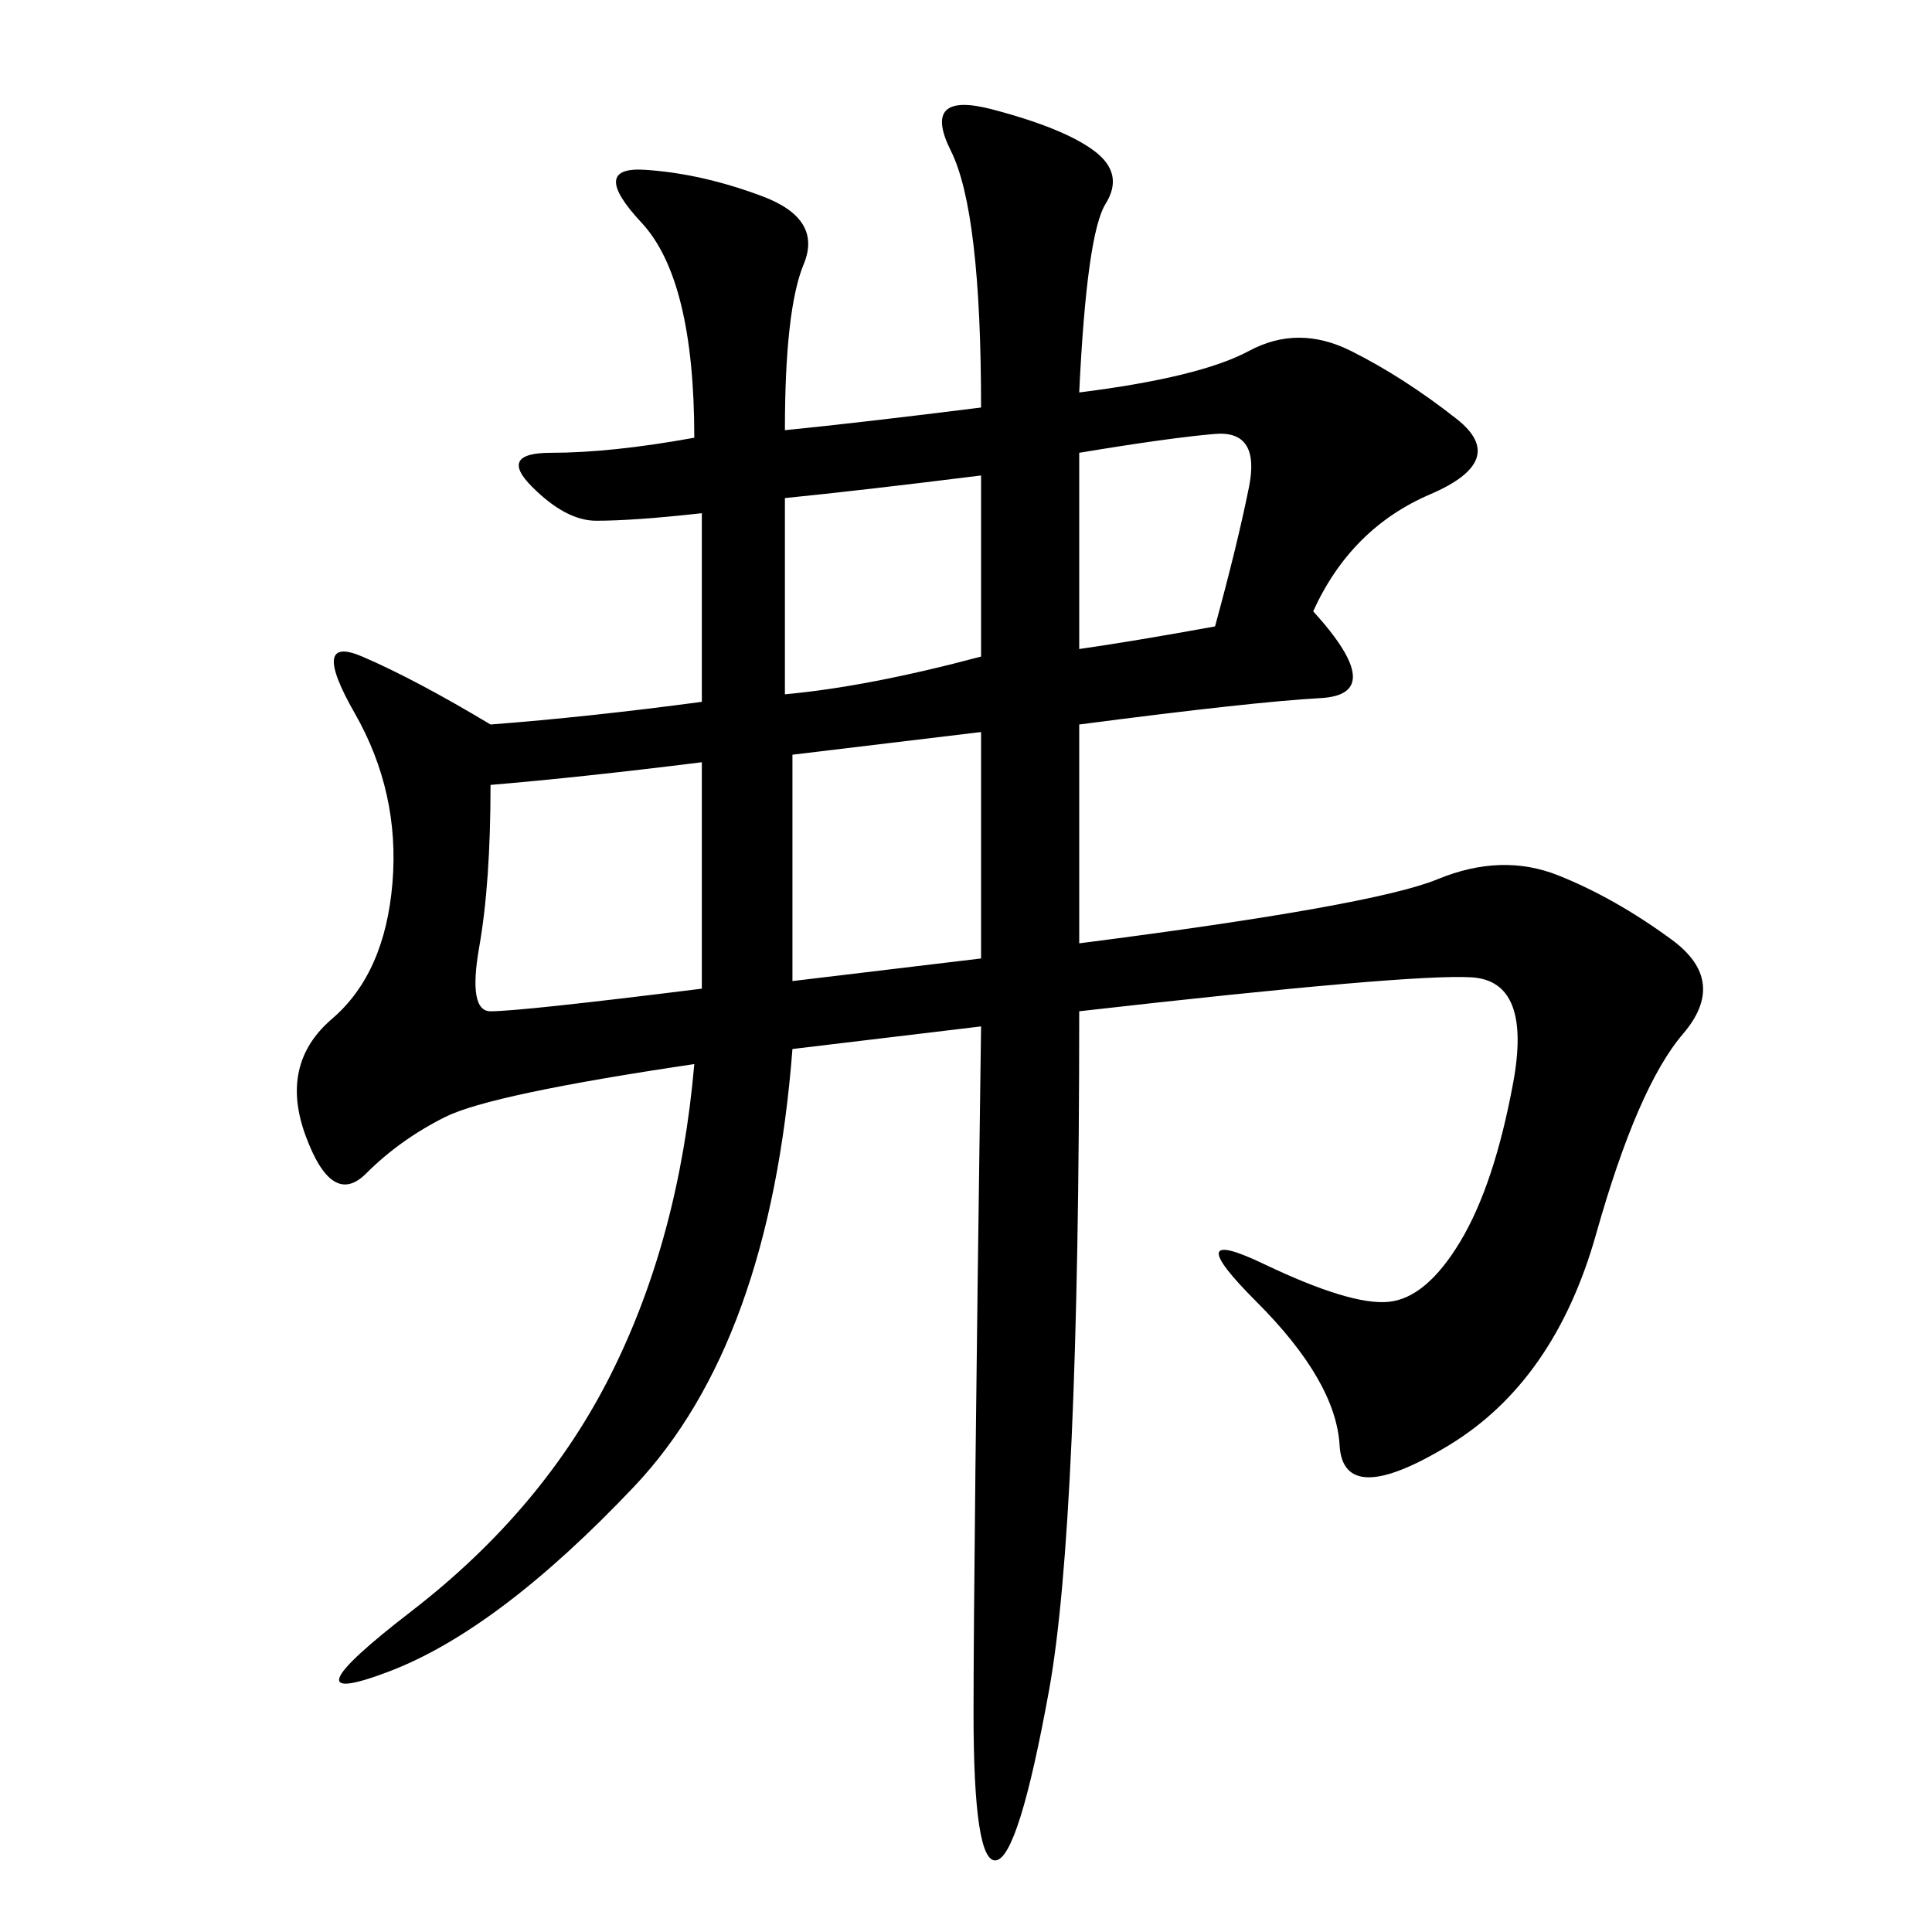 <svg xmlns="http://www.w3.org/2000/svg" xmlns:xlink="http://www.w3.org/1999/xlink" width="300" height="300"><path d="M121.88 66.80Q133.59 65.63 152.34 63.28L152.34 63.28Q152.34 32.81 147.66 23.44Q142.97 14.06 154.10 16.99Q165.23 19.92 169.92 23.44Q174.61 26.95 171.68 31.64Q168.75 36.33 167.58 60.94L167.58 60.94Q186.33 58.59 193.95 54.49Q201.56 50.39 209.77 54.49Q217.97 58.59 226.17 65.04Q234.38 71.48 222.07 76.76Q209.77 82.03 203.91 94.92L203.91 94.92Q215.63 107.81 205.08 108.40Q194.53 108.98 167.58 112.50L167.58 112.50L167.58 146.48Q213.28 140.63 223.24 136.52Q233.20 132.42 241.99 135.94Q250.78 139.45 259.57 145.90Q268.36 152.34 261.33 160.55Q254.30 168.75 247.85 191.60Q241.41 214.45 225 224.41Q208.59 234.38 208.01 224.41Q207.42 214.45 195.12 202.15Q182.81 189.84 196.29 196.29Q209.77 202.73 215.63 202.15Q221.48 201.56 226.76 192.77Q232.03 183.98 234.96 168.16Q237.89 152.34 228.52 151.76Q219.14 151.17 167.58 157.03L167.58 157.03Q167.58 236.72 162.89 262.50Q158.20 288.28 154.69 288.87Q151.17 289.45 151.17 266.02L151.17 266.02Q151.17 243.75 152.34 159.38L152.34 159.38L123.05 162.89Q119.53 208.59 98.44 230.86Q77.34 253.13 60.35 259.57Q43.36 266.02 63.87 250.20Q84.38 234.38 94.92 213.28Q105.47 192.19 107.81 165.23L107.81 165.23Q76.17 169.92 69.14 173.44Q62.11 176.95 56.84 182.23Q51.56 187.50 47.46 176.37Q43.36 165.23 51.56 158.20Q59.77 151.17 60.94 137.11Q62.11 123.05 55.08 110.74Q48.05 98.44 56.25 101.95Q64.45 105.47 76.17 112.50L76.17 112.50Q91.41 111.33 108.98 108.98L108.98 108.98L108.98 79.69Q98.44 80.86 92.58 80.86L92.58 80.86Q87.89 80.86 82.62 75.59Q77.34 70.31 85.55 70.31L85.55 70.31Q94.92 70.31 107.81 67.97L107.81 67.97Q107.81 43.36 99.61 34.57Q91.41 25.78 100.20 26.37Q108.98 26.95 118.36 30.47Q127.73 33.98 124.80 41.02Q121.88 48.05 121.88 66.80L121.88 66.80ZM108.98 153.52L108.98 118.36Q90.23 120.70 76.17 121.88L76.17 121.88Q76.17 137.11 74.41 147.07Q72.66 157.03 76.17 157.03L76.17 157.03Q80.86 157.03 108.98 153.52L108.98 153.52ZM123.05 117.19L123.05 152.34L152.34 148.83L152.34 113.67L123.05 117.19ZM121.88 107.81Q134.77 106.64 152.34 101.95L152.34 101.95L152.34 73.83Q133.59 76.17 121.88 77.34L121.88 77.34L121.88 107.81ZM167.58 100.78Q175.78 99.61 188.67 97.27L188.67 97.27Q192.19 84.38 193.95 75.59Q195.70 66.80 188.67 67.38Q181.64 67.97 167.58 70.31L167.58 70.31L167.58 100.78Z"/></svg>